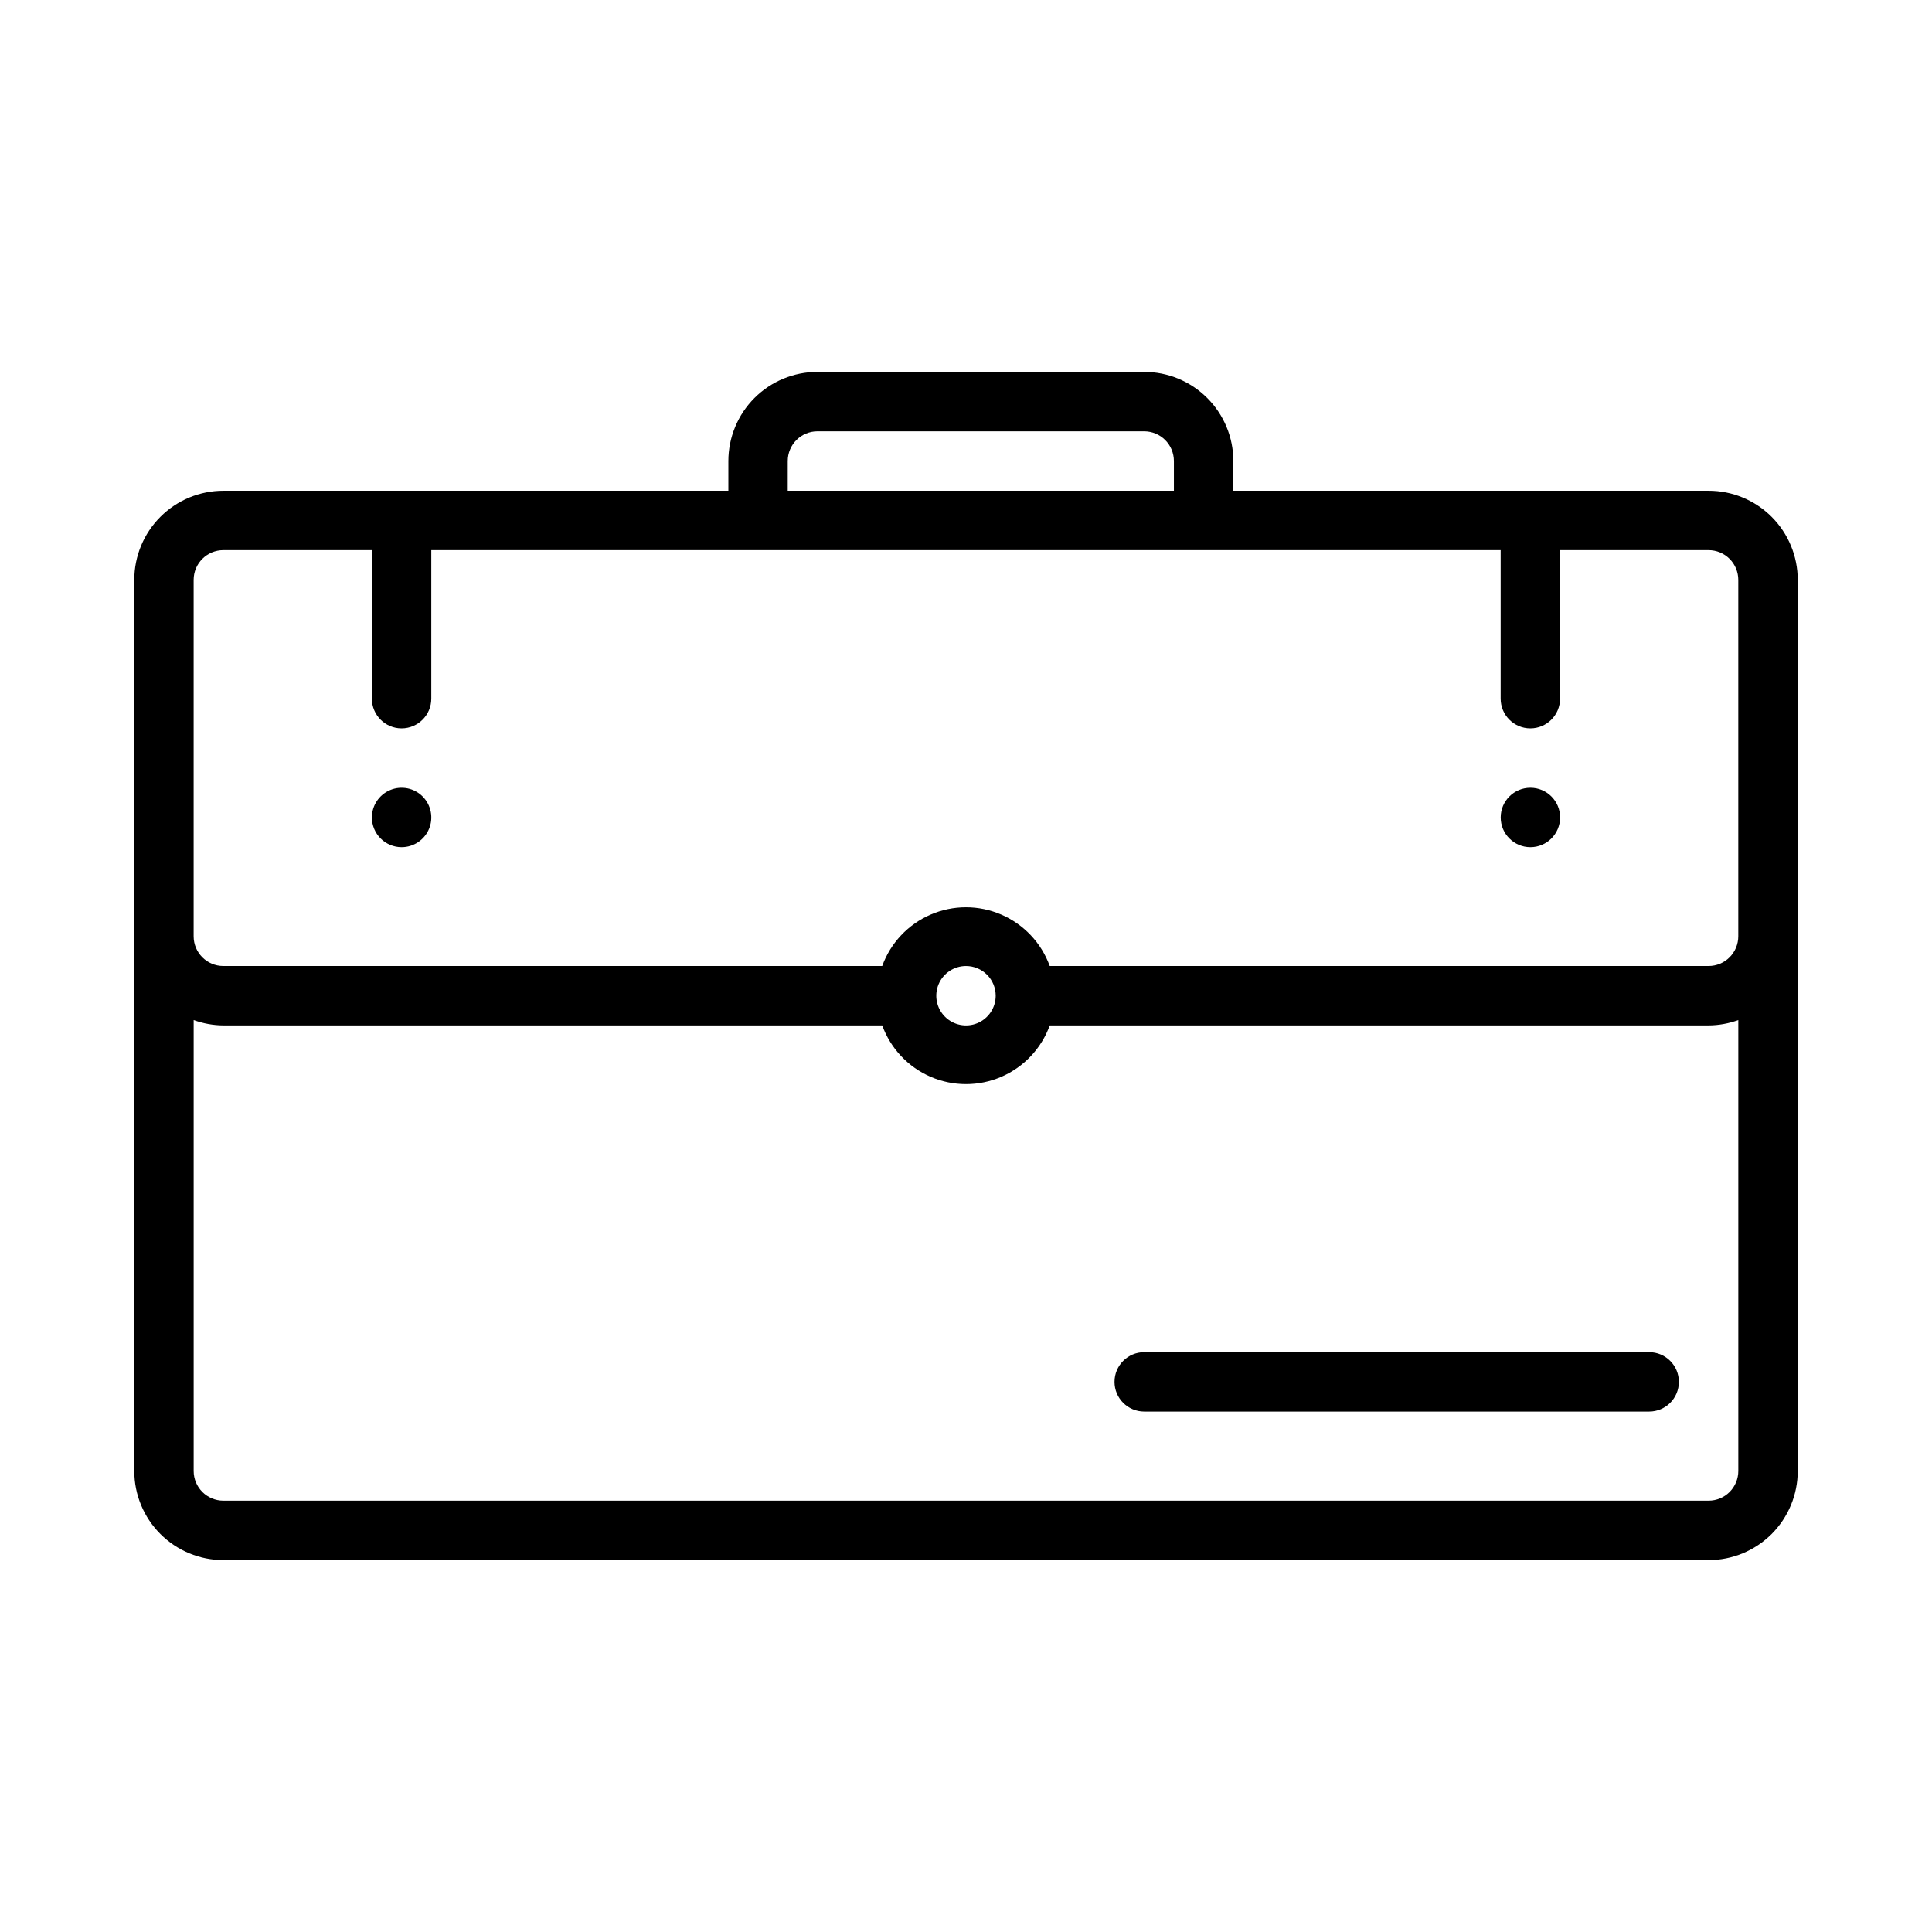 <?xml version="1.0" encoding="UTF-8"?>
<!-- Uploaded to: SVG Repo, www.svgrepo.com, Generator: SVG Repo Mixer Tools -->
<svg fill="#000000" width="800px" height="800px" version="1.1" viewBox="144 144 512 512" xmlns="http://www.w3.org/2000/svg">
 <g>
  <path d="m596.8 274.05h-125.95v-7.871c0-6.266-2.488-12.273-6.918-16.699-4.43-4.43-10.438-6.918-16.699-6.918h-86.594c-6.262 0-12.27 2.488-16.699 6.918-4.426 4.426-6.914 10.434-6.914 16.699v7.871h-133.82c-6.266 0-12.273 2.488-16.699 6.918-4.43 4.426-6.918 10.434-6.918 16.699v236.16c0 6.262 2.488 12.27 6.918 16.699 4.426 4.426 10.434 6.914 16.699 6.914h393.6c6.262 0 12.27-2.488 16.699-6.914 4.426-4.43 6.914-10.438 6.914-16.699v-236.16c0-6.266-2.488-12.273-6.914-16.699-4.43-4.43-10.438-6.918-16.699-6.918zm-244.04-7.871c0-4.348 3.523-7.875 7.871-7.875h86.594c2.09 0 4.09 0.832 5.566 2.309s2.305 3.477 2.305 5.566v7.871h-102.34zm-157.44 31.488c0-4.348 3.527-7.875 7.875-7.875h39.359v39.359c0 4.348 3.523 7.875 7.871 7.875 4.348 0 7.871-3.527 7.871-7.875v-39.359h283.39v39.359c0 4.348 3.523 7.875 7.871 7.875s7.871-3.527 7.871-7.875v-39.359h39.363c2.086 0 4.09 0.832 5.566 2.309 1.473 1.473 2.305 3.477 2.305 5.566v94.461c0 2.09-0.832 4.09-2.305 5.566-1.477 1.477-3.481 2.309-5.566 2.309h-174.6c-2.223-6.117-6.867-11.047-12.84-13.625-5.973-2.582-12.746-2.582-18.723 0-5.973 2.578-10.617 7.508-12.836 13.625h-174.6c-4.348 0-7.875-3.527-7.875-7.875zm212.55 110.21c0 3.184-1.918 6.055-4.859 7.273-2.941 1.219-6.328 0.543-8.578-1.707-2.254-2.254-2.926-5.637-1.707-8.578s4.09-4.859 7.273-4.859c2.086 0 4.09 0.828 5.566 2.305 1.477 1.477 2.305 3.477 2.305 5.566zm188.93 133.82h-393.6c-4.348 0-7.875-3.523-7.875-7.871v-119.5c2.527 0.918 5.188 1.398 7.875 1.418h174.6c2.219 6.117 6.863 11.047 12.836 13.625 5.977 2.578 12.75 2.578 18.723 0 5.973-2.578 10.617-7.508 12.84-13.625h174.6c2.684-0.02 5.348-0.5 7.871-1.418v119.5c0 2.086-0.832 4.09-2.305 5.566-1.477 1.477-3.481 2.305-5.566 2.305z"/>
  <path d="m250.43 368.51c3.184 0 6.055-1.918 7.273-4.859s0.543-6.328-1.707-8.582c-2.25-2.25-5.637-2.922-8.578-1.703-2.941 1.219-4.859 4.086-4.859 7.269 0 2.09 0.828 4.09 2.305 5.566 1.477 1.477 3.481 2.309 5.566 2.309z"/>
  <path d="m549.57 368.51c4.348 0 7.871-3.527 7.871-7.875 0-4.348-3.523-7.871-7.871-7.871s-7.871 3.523-7.871 7.871c0 4.348 3.523 7.875 7.871 7.875z"/>
  <path d="m581.05 502.34h-133.82c-4.348 0-7.871 3.523-7.871 7.871 0 4.348 3.523 7.871 7.871 7.871h133.82c4.348 0 7.871-3.523 7.871-7.871 0-4.348-3.523-7.871-7.871-7.871z"/>
 </g>
</svg>